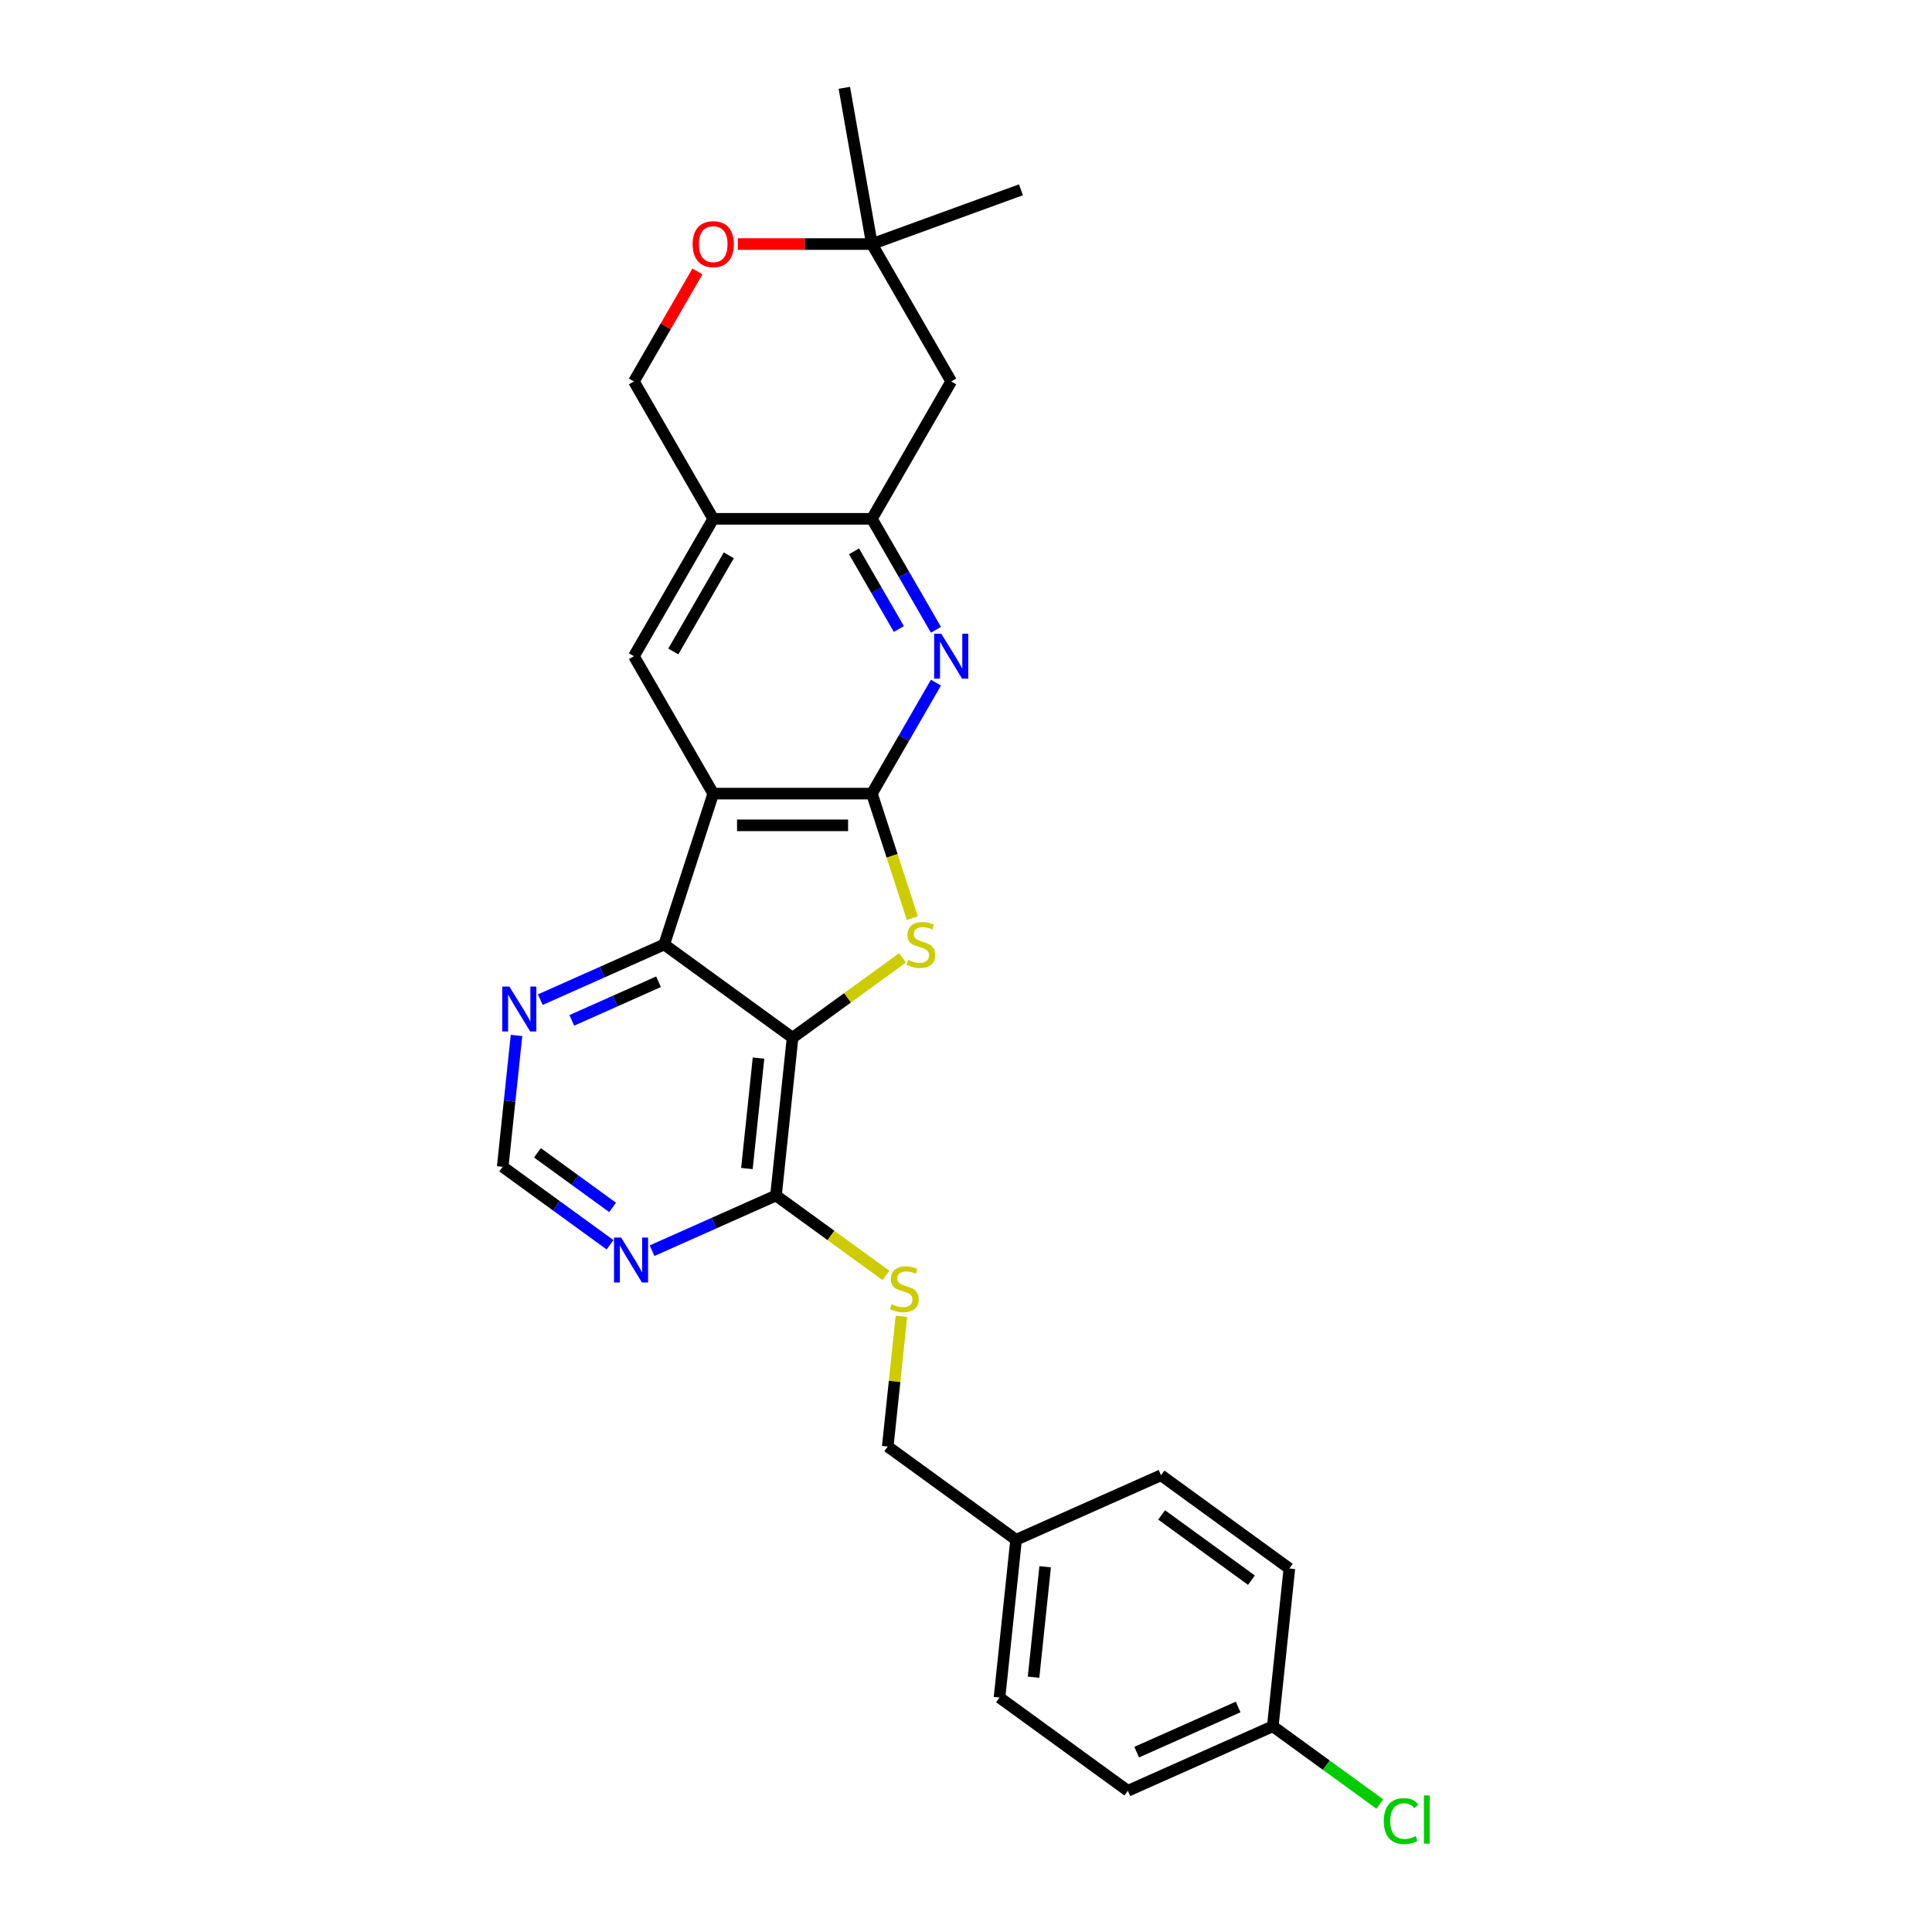 <?xml version='1.0' encoding='iso-8859-1'?>
<svg version='1.1' baseProfile='full'
              xmlns='http://www.w3.org/2000/svg'
                      xmlns:rdkit='http://www.rdkit.org/xml'
                      xmlns:xlink='http://www.w3.org/1999/xlink'
                  xml:space='preserve'
width='1000px' height='1000px' viewBox='0 0 1000 1000'>
<!-- END OF HEADER -->
<rect style='opacity:1.0;fill:#FFFFFF;stroke:none' width='1000' height='1000' x='0' y='0'> </rect>
<path class='bond-0' d='M 451.287,410.771 L 369.174,410.771' style='fill:none;fill-rule:evenodd;stroke:#000000;stroke-width:6px;stroke-linecap:butt;stroke-linejoin:miter;stroke-opacity:1' />
<path class='bond-0' d='M 438.97,427.194 L 381.491,427.194' style='fill:none;fill-rule:evenodd;stroke:#000000;stroke-width:6px;stroke-linecap:butt;stroke-linejoin:miter;stroke-opacity:1' />
<path class='bond-2' d='M 451.287,410.771 L 461.758,442.995' style='fill:none;fill-rule:evenodd;stroke:#000000;stroke-width:6px;stroke-linecap:butt;stroke-linejoin:miter;stroke-opacity:1' />
<path class='bond-2' d='M 461.758,442.995 L 472.228,475.219' style='fill:none;fill-rule:evenodd;stroke:#CCCC00;stroke-width:6px;stroke-linecap:butt;stroke-linejoin:miter;stroke-opacity:1' />
<path class='bond-4' d='M 451.287,410.771 L 467.867,382.055' style='fill:none;fill-rule:evenodd;stroke:#000000;stroke-width:6px;stroke-linecap:butt;stroke-linejoin:miter;stroke-opacity:1' />
<path class='bond-4' d='M 467.867,382.055 L 484.446,353.339' style='fill:none;fill-rule:evenodd;stroke:#0000FF;stroke-width:6px;stroke-linecap:butt;stroke-linejoin:miter;stroke-opacity:1' />
<path class='bond-3' d='M 369.174,410.771 L 343.799,488.866' style='fill:none;fill-rule:evenodd;stroke:#000000;stroke-width:6px;stroke-linecap:butt;stroke-linejoin:miter;stroke-opacity:1' />
<path class='bond-6' d='M 369.174,410.771 L 328.117,339.658' style='fill:none;fill-rule:evenodd;stroke:#000000;stroke-width:6px;stroke-linecap:butt;stroke-linejoin:miter;stroke-opacity:1' />
<path class='bond-1' d='M 410.231,537.131 L 438.692,516.453' style='fill:none;fill-rule:evenodd;stroke:#000000;stroke-width:6px;stroke-linecap:butt;stroke-linejoin:miter;stroke-opacity:1' />
<path class='bond-1' d='M 438.692,516.453 L 467.153,495.774' style='fill:none;fill-rule:evenodd;stroke:#CCCC00;stroke-width:6px;stroke-linecap:butt;stroke-linejoin:miter;stroke-opacity:1' />
<path class='bond-7' d='M 410.231,537.131 L 401.647,618.795' style='fill:none;fill-rule:evenodd;stroke:#000000;stroke-width:6px;stroke-linecap:butt;stroke-linejoin:miter;stroke-opacity:1' />
<path class='bond-7' d='M 392.61,547.664 L 386.602,604.829' style='fill:none;fill-rule:evenodd;stroke:#000000;stroke-width:6px;stroke-linecap:butt;stroke-linejoin:miter;stroke-opacity:1' />
<path class='bond-27' d='M 410.231,537.131 L 343.799,488.866' style='fill:none;fill-rule:evenodd;stroke:#000000;stroke-width:6px;stroke-linecap:butt;stroke-linejoin:miter;stroke-opacity:1' />
<path class='bond-10' d='M 343.799,488.866 L 311.728,503.145' style='fill:none;fill-rule:evenodd;stroke:#000000;stroke-width:6px;stroke-linecap:butt;stroke-linejoin:miter;stroke-opacity:1' />
<path class='bond-10' d='M 311.728,503.145 L 279.656,517.424' style='fill:none;fill-rule:evenodd;stroke:#0000FF;stroke-width:6px;stroke-linecap:butt;stroke-linejoin:miter;stroke-opacity:1' />
<path class='bond-10' d='M 340.858,508.152 L 318.408,518.148' style='fill:none;fill-rule:evenodd;stroke:#000000;stroke-width:6px;stroke-linecap:butt;stroke-linejoin:miter;stroke-opacity:1' />
<path class='bond-10' d='M 318.408,518.148 L 295.958,528.143' style='fill:none;fill-rule:evenodd;stroke:#0000FF;stroke-width:6px;stroke-linecap:butt;stroke-linejoin:miter;stroke-opacity:1' />
<path class='bond-5' d='M 484.446,325.978 L 467.867,297.262' style='fill:none;fill-rule:evenodd;stroke:#0000FF;stroke-width:6px;stroke-linecap:butt;stroke-linejoin:miter;stroke-opacity:1' />
<path class='bond-5' d='M 467.867,297.262 L 451.287,268.546' style='fill:none;fill-rule:evenodd;stroke:#000000;stroke-width:6px;stroke-linecap:butt;stroke-linejoin:miter;stroke-opacity:1' />
<path class='bond-5' d='M 465.25,325.575 L 453.644,305.473' style='fill:none;fill-rule:evenodd;stroke:#0000FF;stroke-width:6px;stroke-linecap:butt;stroke-linejoin:miter;stroke-opacity:1' />
<path class='bond-5' d='M 453.644,305.473 L 442.039,285.372' style='fill:none;fill-rule:evenodd;stroke:#000000;stroke-width:6px;stroke-linecap:butt;stroke-linejoin:miter;stroke-opacity:1' />
<path class='bond-8' d='M 451.287,268.546 L 369.174,268.546' style='fill:none;fill-rule:evenodd;stroke:#000000;stroke-width:6px;stroke-linecap:butt;stroke-linejoin:miter;stroke-opacity:1' />
<path class='bond-11' d='M 451.287,268.546 L 492.344,197.433' style='fill:none;fill-rule:evenodd;stroke:#000000;stroke-width:6px;stroke-linecap:butt;stroke-linejoin:miter;stroke-opacity:1' />
<path class='bond-28' d='M 328.117,339.658 L 369.174,268.546' style='fill:none;fill-rule:evenodd;stroke:#000000;stroke-width:6px;stroke-linecap:butt;stroke-linejoin:miter;stroke-opacity:1' />
<path class='bond-28' d='M 348.498,337.203 L 377.238,287.424' style='fill:none;fill-rule:evenodd;stroke:#000000;stroke-width:6px;stroke-linecap:butt;stroke-linejoin:miter;stroke-opacity:1' />
<path class='bond-9' d='M 401.647,618.795 L 369.576,633.074' style='fill:none;fill-rule:evenodd;stroke:#000000;stroke-width:6px;stroke-linecap:butt;stroke-linejoin:miter;stroke-opacity:1' />
<path class='bond-9' d='M 369.576,633.074 L 337.505,647.353' style='fill:none;fill-rule:evenodd;stroke:#0000FF;stroke-width:6px;stroke-linecap:butt;stroke-linejoin:miter;stroke-opacity:1' />
<path class='bond-13' d='M 401.647,618.795 L 430.109,639.473' style='fill:none;fill-rule:evenodd;stroke:#000000;stroke-width:6px;stroke-linecap:butt;stroke-linejoin:miter;stroke-opacity:1' />
<path class='bond-13' d='M 430.109,639.473 L 458.57,660.152' style='fill:none;fill-rule:evenodd;stroke:#CCCC00;stroke-width:6px;stroke-linecap:butt;stroke-linejoin:miter;stroke-opacity:1' />
<path class='bond-16' d='M 369.174,268.546 L 328.117,197.433' style='fill:none;fill-rule:evenodd;stroke:#000000;stroke-width:6px;stroke-linecap:butt;stroke-linejoin:miter;stroke-opacity:1' />
<path class='bond-30' d='M 315.761,644.295 L 287.981,624.112' style='fill:none;fill-rule:evenodd;stroke:#0000FF;stroke-width:6px;stroke-linecap:butt;stroke-linejoin:miter;stroke-opacity:1' />
<path class='bond-30' d='M 287.981,624.112 L 260.201,603.928' style='fill:none;fill-rule:evenodd;stroke:#000000;stroke-width:6px;stroke-linecap:butt;stroke-linejoin:miter;stroke-opacity:1' />
<path class='bond-30' d='M 317.08,624.953 L 297.634,610.825' style='fill:none;fill-rule:evenodd;stroke:#0000FF;stroke-width:6px;stroke-linecap:butt;stroke-linejoin:miter;stroke-opacity:1' />
<path class='bond-30' d='M 297.634,610.825 L 278.188,596.697' style='fill:none;fill-rule:evenodd;stroke:#000000;stroke-width:6px;stroke-linecap:butt;stroke-linejoin:miter;stroke-opacity:1' />
<path class='bond-15' d='M 267.347,535.945 L 263.774,569.936' style='fill:none;fill-rule:evenodd;stroke:#0000FF;stroke-width:6px;stroke-linecap:butt;stroke-linejoin:miter;stroke-opacity:1' />
<path class='bond-15' d='M 263.774,569.936 L 260.201,603.928' style='fill:none;fill-rule:evenodd;stroke:#000000;stroke-width:6px;stroke-linecap:butt;stroke-linejoin:miter;stroke-opacity:1' />
<path class='bond-14' d='M 492.344,197.433 L 451.287,126.321' style='fill:none;fill-rule:evenodd;stroke:#000000;stroke-width:6px;stroke-linecap:butt;stroke-linejoin:miter;stroke-opacity:1' />
<path class='bond-12' d='M 360.991,140.494 L 344.554,168.963' style='fill:none;fill-rule:evenodd;stroke:#FF0000;stroke-width:6px;stroke-linecap:butt;stroke-linejoin:miter;stroke-opacity:1' />
<path class='bond-12' d='M 344.554,168.963 L 328.117,197.433' style='fill:none;fill-rule:evenodd;stroke:#000000;stroke-width:6px;stroke-linecap:butt;stroke-linejoin:miter;stroke-opacity:1' />
<path class='bond-29' d='M 381.901,126.321 L 416.594,126.321' style='fill:none;fill-rule:evenodd;stroke:#FF0000;stroke-width:6px;stroke-linecap:butt;stroke-linejoin:miter;stroke-opacity:1' />
<path class='bond-29' d='M 416.594,126.321 L 451.287,126.321' style='fill:none;fill-rule:evenodd;stroke:#000000;stroke-width:6px;stroke-linecap:butt;stroke-linejoin:miter;stroke-opacity:1' />
<path class='bond-17' d='M 466.579,681.332 L 463.037,715.028' style='fill:none;fill-rule:evenodd;stroke:#CCCC00;stroke-width:6px;stroke-linecap:butt;stroke-linejoin:miter;stroke-opacity:1' />
<path class='bond-17' d='M 463.037,715.028 L 459.496,748.724' style='fill:none;fill-rule:evenodd;stroke:#000000;stroke-width:6px;stroke-linecap:butt;stroke-linejoin:miter;stroke-opacity:1' />
<path class='bond-25' d='M 451.287,126.321 L 437.029,45.455' style='fill:none;fill-rule:evenodd;stroke:#000000;stroke-width:6px;stroke-linecap:butt;stroke-linejoin:miter;stroke-opacity:1' />
<path class='bond-26' d='M 451.287,126.321 L 528.449,98.236' style='fill:none;fill-rule:evenodd;stroke:#000000;stroke-width:6px;stroke-linecap:butt;stroke-linejoin:miter;stroke-opacity:1' />
<path class='bond-19' d='M 459.496,748.724 L 525.927,796.989' style='fill:none;fill-rule:evenodd;stroke:#000000;stroke-width:6px;stroke-linecap:butt;stroke-linejoin:miter;stroke-opacity:1' />
<path class='bond-18' d='M 658.79,893.52 L 583.775,926.918' style='fill:none;fill-rule:evenodd;stroke:#000000;stroke-width:6px;stroke-linecap:butt;stroke-linejoin:miter;stroke-opacity:1' />
<path class='bond-18' d='M 640.858,883.527 L 588.348,906.906' style='fill:none;fill-rule:evenodd;stroke:#000000;stroke-width:6px;stroke-linecap:butt;stroke-linejoin:miter;stroke-opacity:1' />
<path class='bond-20' d='M 658.79,893.52 L 686.496,913.649' style='fill:none;fill-rule:evenodd;stroke:#000000;stroke-width:6px;stroke-linecap:butt;stroke-linejoin:miter;stroke-opacity:1' />
<path class='bond-20' d='M 686.496,913.649 L 714.201,933.779' style='fill:none;fill-rule:evenodd;stroke:#00CC00;stroke-width:6px;stroke-linecap:butt;stroke-linejoin:miter;stroke-opacity:1' />
<path class='bond-31' d='M 658.79,893.52 L 667.373,811.856' style='fill:none;fill-rule:evenodd;stroke:#000000;stroke-width:6px;stroke-linecap:butt;stroke-linejoin:miter;stroke-opacity:1' />
<path class='bond-23' d='M 525.927,796.989 L 600.942,763.591' style='fill:none;fill-rule:evenodd;stroke:#000000;stroke-width:6px;stroke-linecap:butt;stroke-linejoin:miter;stroke-opacity:1' />
<path class='bond-24' d='M 525.927,796.989 L 517.344,878.653' style='fill:none;fill-rule:evenodd;stroke:#000000;stroke-width:6px;stroke-linecap:butt;stroke-linejoin:miter;stroke-opacity:1' />
<path class='bond-24' d='M 540.972,810.956 L 534.964,868.12' style='fill:none;fill-rule:evenodd;stroke:#000000;stroke-width:6px;stroke-linecap:butt;stroke-linejoin:miter;stroke-opacity:1' />
<path class='bond-21' d='M 667.373,811.856 L 600.942,763.591' style='fill:none;fill-rule:evenodd;stroke:#000000;stroke-width:6px;stroke-linecap:butt;stroke-linejoin:miter;stroke-opacity:1' />
<path class='bond-21' d='M 647.755,817.902 L 601.253,784.117' style='fill:none;fill-rule:evenodd;stroke:#000000;stroke-width:6px;stroke-linecap:butt;stroke-linejoin:miter;stroke-opacity:1' />
<path class='bond-22' d='M 583.775,926.918 L 517.344,878.653' style='fill:none;fill-rule:evenodd;stroke:#000000;stroke-width:6px;stroke-linecap:butt;stroke-linejoin:miter;stroke-opacity:1' />
<path  class='atom-3' d='M 470.093 496.847
Q 470.356 496.946, 471.44 497.406
Q 472.523 497.865, 473.706 498.161
Q 474.921 498.424, 476.104 498.424
Q 478.304 498.424, 479.585 497.373
Q 480.866 496.289, 480.866 494.417
Q 480.866 493.136, 480.209 492.347
Q 479.585 491.559, 478.6 491.132
Q 477.615 490.705, 475.972 490.212
Q 473.903 489.588, 472.655 488.997
Q 471.44 488.406, 470.553 487.158
Q 469.699 485.91, 469.699 483.808
Q 469.699 480.884, 471.669 479.078
Q 473.673 477.271, 477.615 477.271
Q 480.308 477.271, 483.362 478.552
L 482.607 481.081
Q 479.815 479.932, 477.713 479.932
Q 475.447 479.932, 474.199 480.884
Q 472.95 481.804, 472.983 483.413
Q 472.983 484.662, 473.607 485.417
Q 474.264 486.172, 475.184 486.599
Q 476.136 487.026, 477.713 487.519
Q 479.815 488.176, 481.063 488.833
Q 482.311 489.49, 483.198 490.837
Q 484.118 492.15, 484.118 494.417
Q 484.118 497.636, 481.95 499.376
Q 479.815 501.084, 476.235 501.084
Q 474.166 501.084, 472.589 500.624
Q 471.045 500.198, 469.206 499.442
L 470.093 496.847
' fill='#CCCC00'/>
<path  class='atom-5' d='M 487.204 328.031
L 494.824 340.348
Q 495.58 341.564, 496.795 343.764
Q 498.01 345.965, 498.076 346.096
L 498.076 328.031
L 501.163 328.031
L 501.163 351.286
L 497.977 351.286
L 489.799 337.819
Q 488.846 336.243, 487.828 334.436
Q 486.843 332.63, 486.547 332.071
L 486.547 351.286
L 483.525 351.286
L 483.525 328.031
L 487.204 328.031
' fill='#0000FF'/>
<path  class='atom-10' d='M 321.492 640.566
L 329.113 652.883
Q 329.868 654.099, 331.083 656.299
Q 332.299 658.5, 332.364 658.631
L 332.364 640.566
L 335.452 640.566
L 335.452 663.821
L 332.266 663.821
L 324.087 650.354
Q 323.135 648.778, 322.117 646.971
Q 321.131 645.165, 320.836 644.606
L 320.836 663.821
L 317.814 663.821
L 317.814 640.566
L 321.492 640.566
' fill='#0000FF'/>
<path  class='atom-11' d='M 263.644 510.637
L 271.264 522.954
Q 272.02 524.17, 273.235 526.37
Q 274.45 528.571, 274.516 528.702
L 274.516 510.637
L 277.604 510.637
L 277.604 533.892
L 274.418 533.892
L 266.239 520.425
Q 265.287 518.849, 264.268 517.042
Q 263.283 515.236, 262.987 514.677
L 262.987 533.892
L 259.966 533.892
L 259.966 510.637
L 263.644 510.637
' fill='#0000FF'/>
<path  class='atom-13' d='M 358.499 126.386
Q 358.499 120.803, 361.258 117.682
Q 364.017 114.562, 369.174 114.562
Q 374.33 114.562, 377.089 117.682
Q 379.849 120.803, 379.849 126.386
Q 379.849 132.036, 377.057 135.255
Q 374.265 138.441, 369.174 138.441
Q 364.05 138.441, 361.258 135.255
Q 358.499 132.069, 358.499 126.386
M 369.174 135.813
Q 372.721 135.813, 374.626 133.448
Q 376.564 131.051, 376.564 126.386
Q 376.564 121.821, 374.626 119.522
Q 372.721 117.19, 369.174 117.19
Q 365.626 117.19, 363.689 119.489
Q 361.783 121.788, 361.783 126.386
Q 361.783 131.083, 363.689 133.448
Q 365.626 135.813, 369.174 135.813
' fill='#FF0000'/>
<path  class='atom-14' d='M 461.51 675.042
Q 461.772 675.14, 462.856 675.6
Q 463.94 676.06, 465.123 676.355
Q 466.338 676.618, 467.52 676.618
Q 469.721 676.618, 471.002 675.567
Q 472.283 674.483, 472.283 672.611
Q 472.283 671.33, 471.626 670.542
Q 471.002 669.753, 470.017 669.327
Q 469.031 668.9, 467.389 668.407
Q 465.32 667.783, 464.072 667.192
Q 462.856 666.6, 461.97 665.352
Q 461.116 664.104, 461.116 662.002
Q 461.116 659.079, 463.086 657.272
Q 465.09 655.466, 469.031 655.466
Q 471.725 655.466, 474.779 656.747
L 474.024 659.276
Q 471.232 658.126, 469.13 658.126
Q 466.863 658.126, 465.615 659.079
Q 464.367 659.998, 464.4 661.608
Q 464.4 662.856, 465.024 663.611
Q 465.681 664.367, 466.601 664.794
Q 467.553 665.221, 469.13 665.714
Q 471.232 666.37, 472.48 667.027
Q 473.728 667.684, 474.615 669.031
Q 475.535 670.345, 475.535 672.611
Q 475.535 675.83, 473.367 677.571
Q 471.232 679.279, 467.652 679.279
Q 465.583 679.279, 464.006 678.819
Q 462.462 678.392, 460.623 677.636
L 461.51 675.042
' fill='#CCCC00'/>
<path  class='atom-21' d='M 716.254 942.59
Q 716.254 936.809, 718.948 933.787
Q 721.674 930.732, 726.831 930.732
Q 731.626 930.732, 734.188 934.116
L 732.02 935.889
Q 730.148 933.426, 726.831 933.426
Q 723.316 933.426, 721.444 935.791
Q 719.605 938.123, 719.605 942.59
Q 719.605 947.188, 721.51 949.553
Q 723.447 951.918, 727.192 951.918
Q 729.754 951.918, 732.743 950.374
L 733.662 952.837
Q 732.447 953.626, 730.608 954.086
Q 728.768 954.545, 726.732 954.545
Q 721.674 954.545, 718.948 951.458
Q 716.254 948.371, 716.254 942.59
' fill='#00CC00'/>
<path  class='atom-21' d='M 737.013 929.32
L 740.034 929.32
L 740.034 954.25
L 737.013 954.25
L 737.013 929.32
' fill='#00CC00'/>
</svg>
